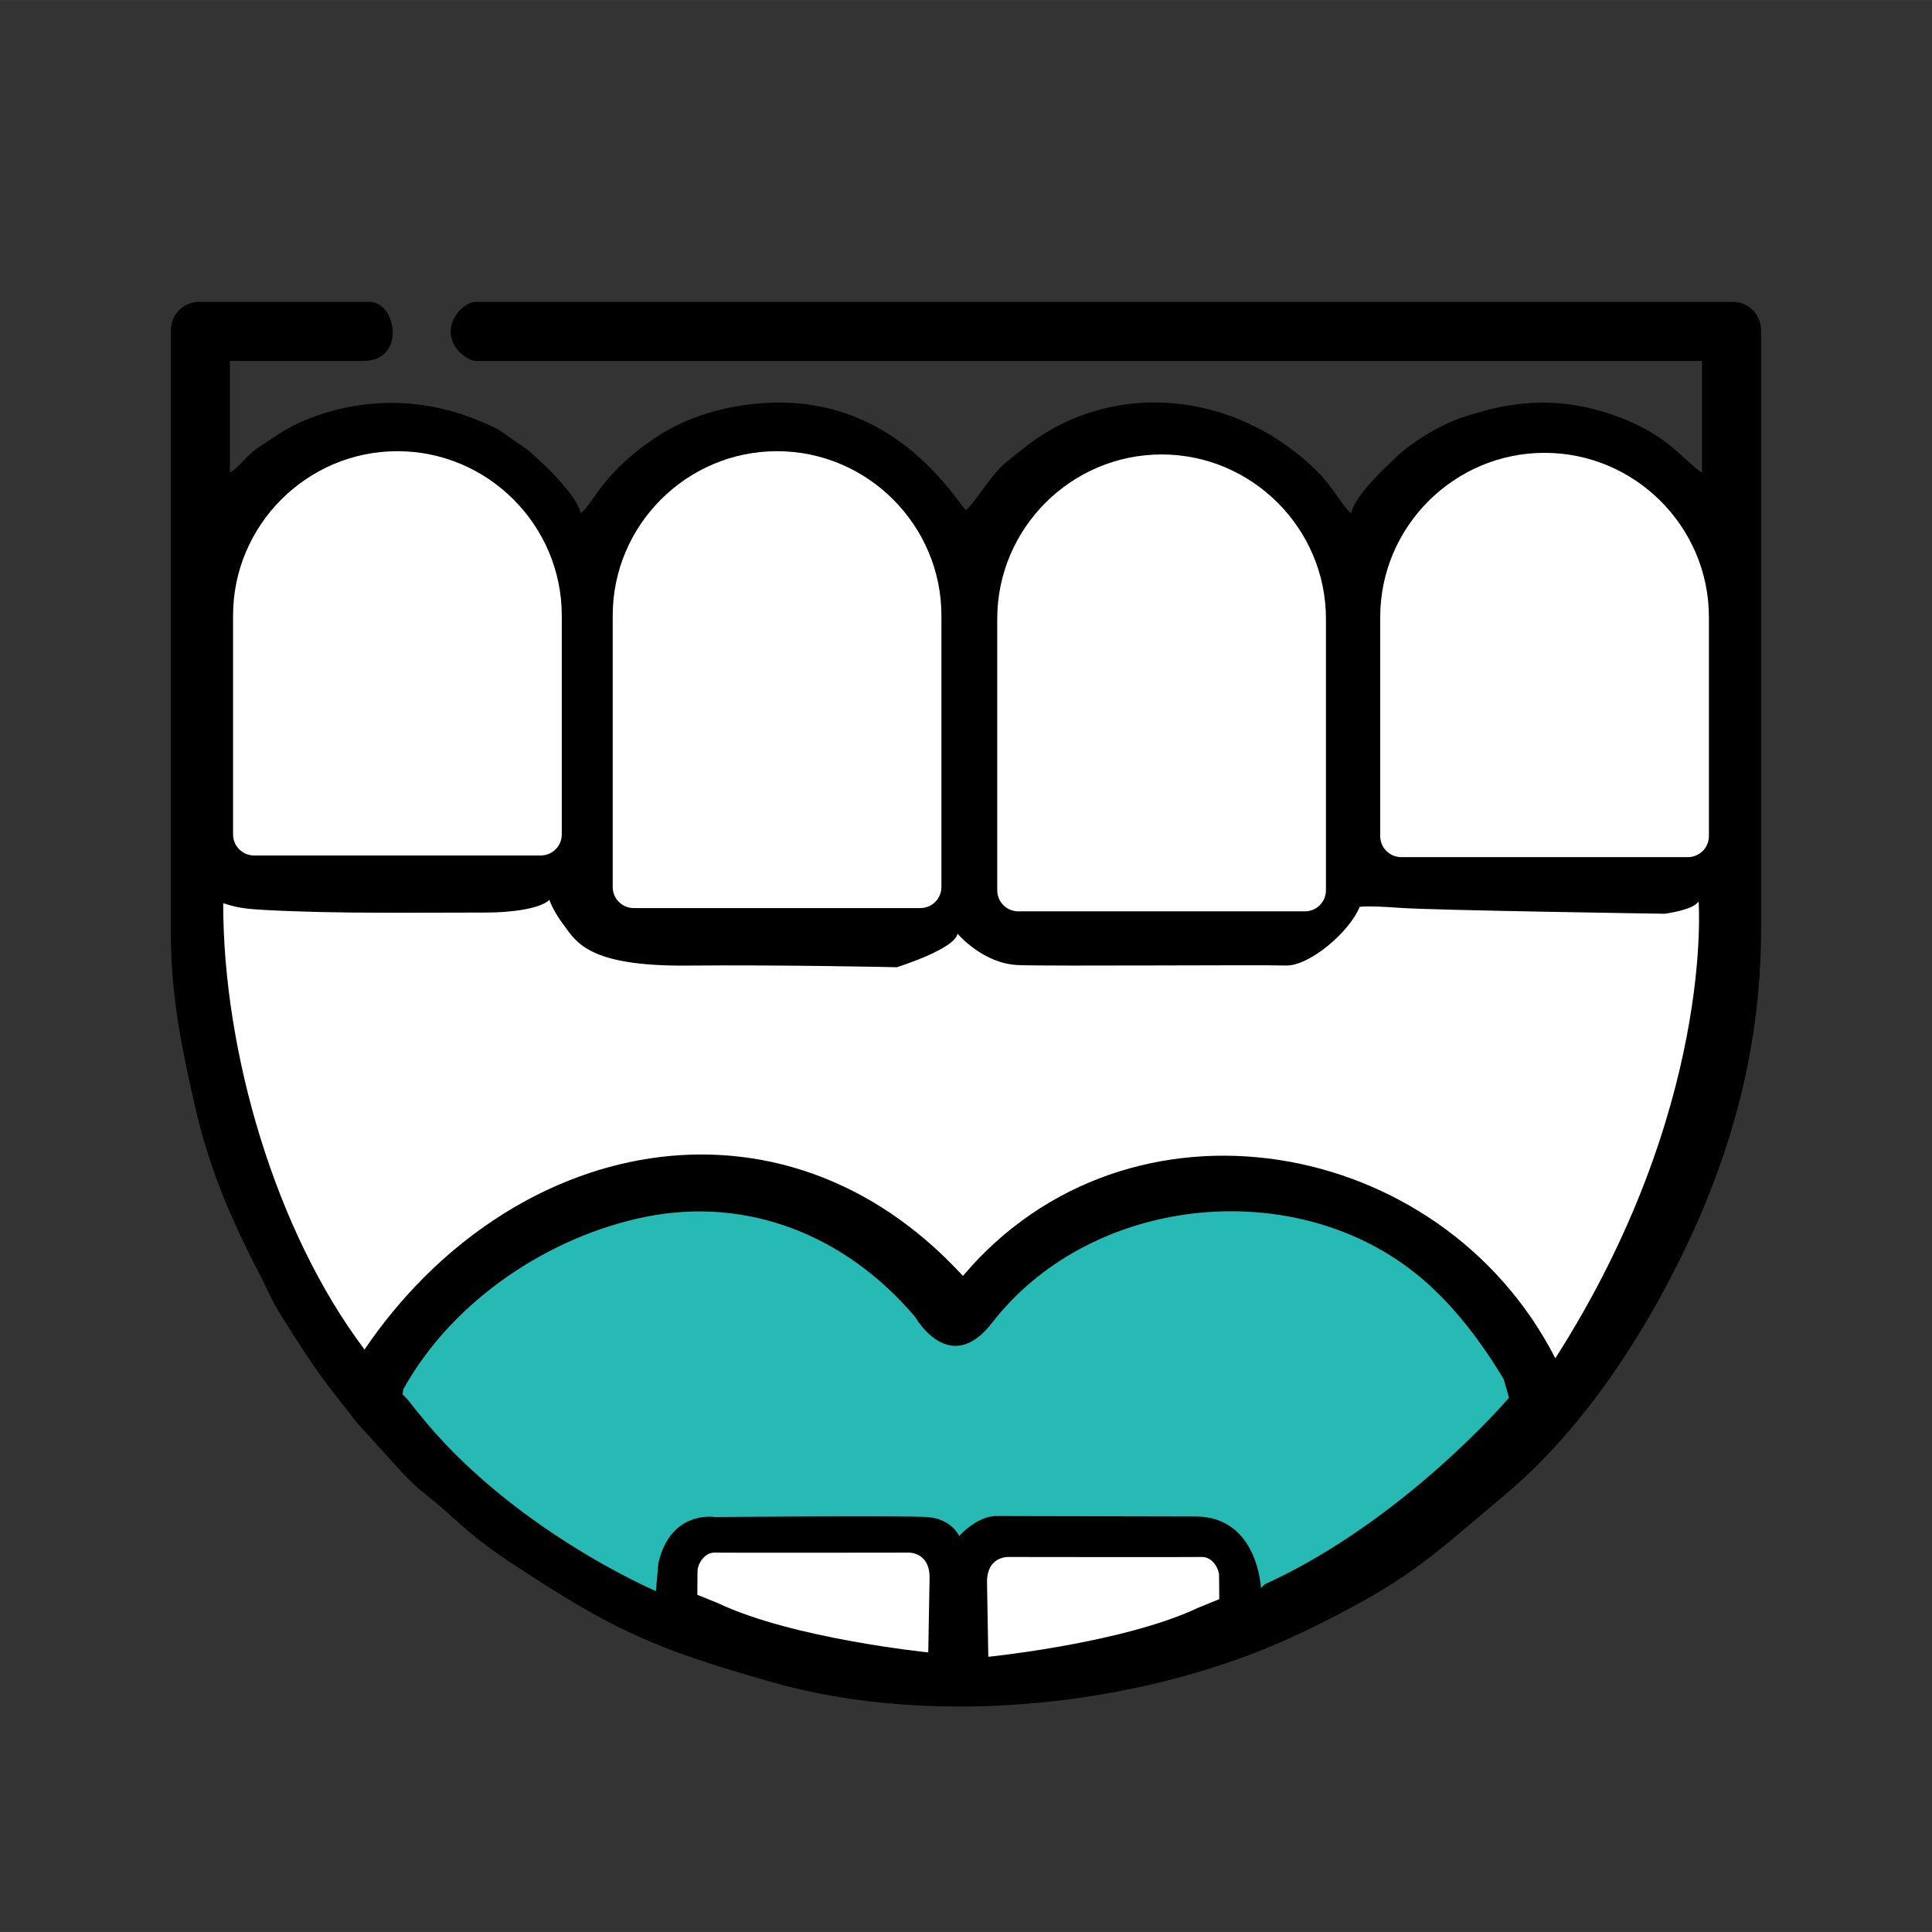 <?xml version="1.0" encoding="UTF-8"?>
<!DOCTYPE svg PUBLIC "-//W3C//DTD SVG 1.0//EN" "http://www.w3.org/TR/2001/REC-SVG-20010904/DTD/svg10.dtd">
<!-- Creator: CorelDRAW X8 -->
<svg xmlns="http://www.w3.org/2000/svg" xml:space="preserve" width="75px" height="75px" version="1.0" style="shape-rendering:geometricPrecision; text-rendering:geometricPrecision; image-rendering:optimizeQuality; fill-rule:evenodd; clip-rule:evenodd"
viewBox="0 0 64512 64510"
 xmlns:xlink="http://www.w3.org/1999/xlink">
 <rect x="0" y="0" width="64512" height="64510" fill="#333333" stroke="none"/>
 <defs>
  <style type="text/css">
   <![CDATA[
    .fil3 {fill:none}
    .fil0 {fill:black}
    .fil2 {fill:#27BAB5}
    .fil1 {fill:white}
   ]]>
  </style>
 </defs>
 <g id="Слой_x0020_1">
  <g id="_1122742400">
   <path class="fil0" d="M5707 11014l0 20222c0,2087 392,3882 789,5641 498,2206 1263,3926 2220,5766 188,360 335,729 559,1099 206,338 390,628 601,956 930,1442 1044,1515 2053,2820l1530 1686c315,314 445,459 812,743 808,624 1333,1273 2698,2175 3476,2296 4773,2898 8812,4048 5509,1568 12605,790 17711,-1668 3569,-1719 4213,-2457 6736,-4568 2328,-1951 4167,-4601 5568,-7291 1880,-3614 3008,-7390 3008,-11614l0 -20015c0,-513 -421,-934 -934,-934l-41999 0c-407,0 -1231,820 -581,1618 99,123 407,353 581,353l40963 0 0 3734c-625,-419 -1091,-1200 -2649,-1811 -1896,-742 -3558,-674 -5480,7 -669,238 -1587,807 -2062,1258l-579 562c-318,347 -819,843 -949,1332 -278,-205 -592,-857 -1113,-1376 -2795,-2783 -7016,-3106 -9904,-723 -251,206 -451,337 -679,565 -424,422 -929,1258 -1163,1430 -277,-203 -2203,-3692 -6417,-3586 -1509,37 -2897,472 -3909,1141 -1842,1217 -2120,2246 -2534,2549 -125,-470 -695,-1074 -1047,-1442l-429 -401c-281,-268 -309,-275 -639,-502 -659,-454 -537,-437 -1394,-783 -1824,-738 -3794,-722 -5560,-31 -649,255 -902,440 -1405,773 -260,171 -413,257 -650,491 -235,231 -331,371 -595,547l0 -3734 4460 0c1430,0 1106,-1971 208,-1971l-5704 0c-513,0 -934,421 -934,934z"/>
   <path class="fil1" d="M13269 15065l2 0c3018,0 5487,2469 5487,5487l0 7311c0,387 -315,702 -702,702l-9572 0c-387,0 -702,-315 -702,-702l0 -7311c0,-3018 2469,-5487 5487,-5487z"/>
   <path class="fil1" d="M25946 15065l2 0c3018,0 5487,2469 5487,5487l0 9067c0,388 -315,702 -702,702l-9572 0c-387,0 -702,-314 -702,-702l0 -9067c0,-3018 2469,-5487 5487,-5487z"/>
   <path class="fil1" d="M38786 15174l2 0c3019,0 5487,2469 5487,5487l0 9068c0,386 -315,701 -702,701l-9572 0c-387,0 -702,-315 -702,-701l0 -9068c0,-3018 2469,-5487 5487,-5487z"/>
   <path class="fil1" d="M51574 15120l2 0c3018,0 5487,2468 5487,5487l0 7310c0,387 -315,703 -702,703l-9572 0c-387,0 -702,-316 -702,-703l0 -7310c0,-3019 2468,-5487 5487,-5487z"/>
   <path class="fil1" d="M12172 45061c-2979,-3948 -4719,-9931 -4719,-14889 0,-42 274,114 836,171 563,57 2003,113 3444,127 1441,14 3759,0 4514,0 755,0 1783,-113 2099,-425 0,0 82,312 493,864 412,552 827,1360 4093,1332 3264,-29 7011,55 7011,55 0,0 1924,-595 2032,-1119 0,0 843,1006 2036,1048 1193,42 8123,-15 8918,14 796,28 2141,-1133 2470,-1955 0,0 164,-57 1317,28 1153,85 8864,198 8864,198 0,0 946,-113 1138,-411 0,0 539,6926 -4784,15255 -3811,-7457 -14248,-9295 -19781,-2750 -6075,-6620 -15143,-4663 -19981,2457z"/>
   <path class="fil2" d="M13467 46387c1685,-3028 4932,-5117 8078,-5754 3440,-697 6718,629 9017,3346 0,0 1153,2041 2580,170 3155,-4051 9512,-4895 13689,-1959 1142,802 2268,2015 3378,3857l179 623c0,0 -3497,4107 -8161,6233l-123 127c0,0 -94,-2389 -2181,-2394l-6620 -15c0,0 -576,-70 -1276,666 0,0 -248,-574 -1056,-631 -810,-56 -7098,-1 -7098,-1 0,0 -1478,-248 -1889,1537l-83 936c0,0 -4858,-2069 -7957,-5979l-310 -389 -192 -205 25 -168z"/>
   <path class="fil1" d="M40713 53397c0,0 -7,-555 -7,-787 0,-232 -225,-630 -575,-621 -349,9 -6459,0 -6459,0 0,0 -728,-37 -714,861 14,899 43,2471 43,2471 0,0 4507,-453 7012,-1639l700 -285z"/>
   <path class="fil1" d="M23284 53251c0,0 7,-556 7,-787 0,-232 226,-630 575,-621 350,9 6460,0 6460,0 0,0 729,-38 714,860 -14,899 -44,2472 -44,2472 0,0 -4507,-454 -7012,-1640l-700 -284z"/>
   <rect class="fil3" width="64512" height="64510"/>
  </g>
 </g>
</svg>
